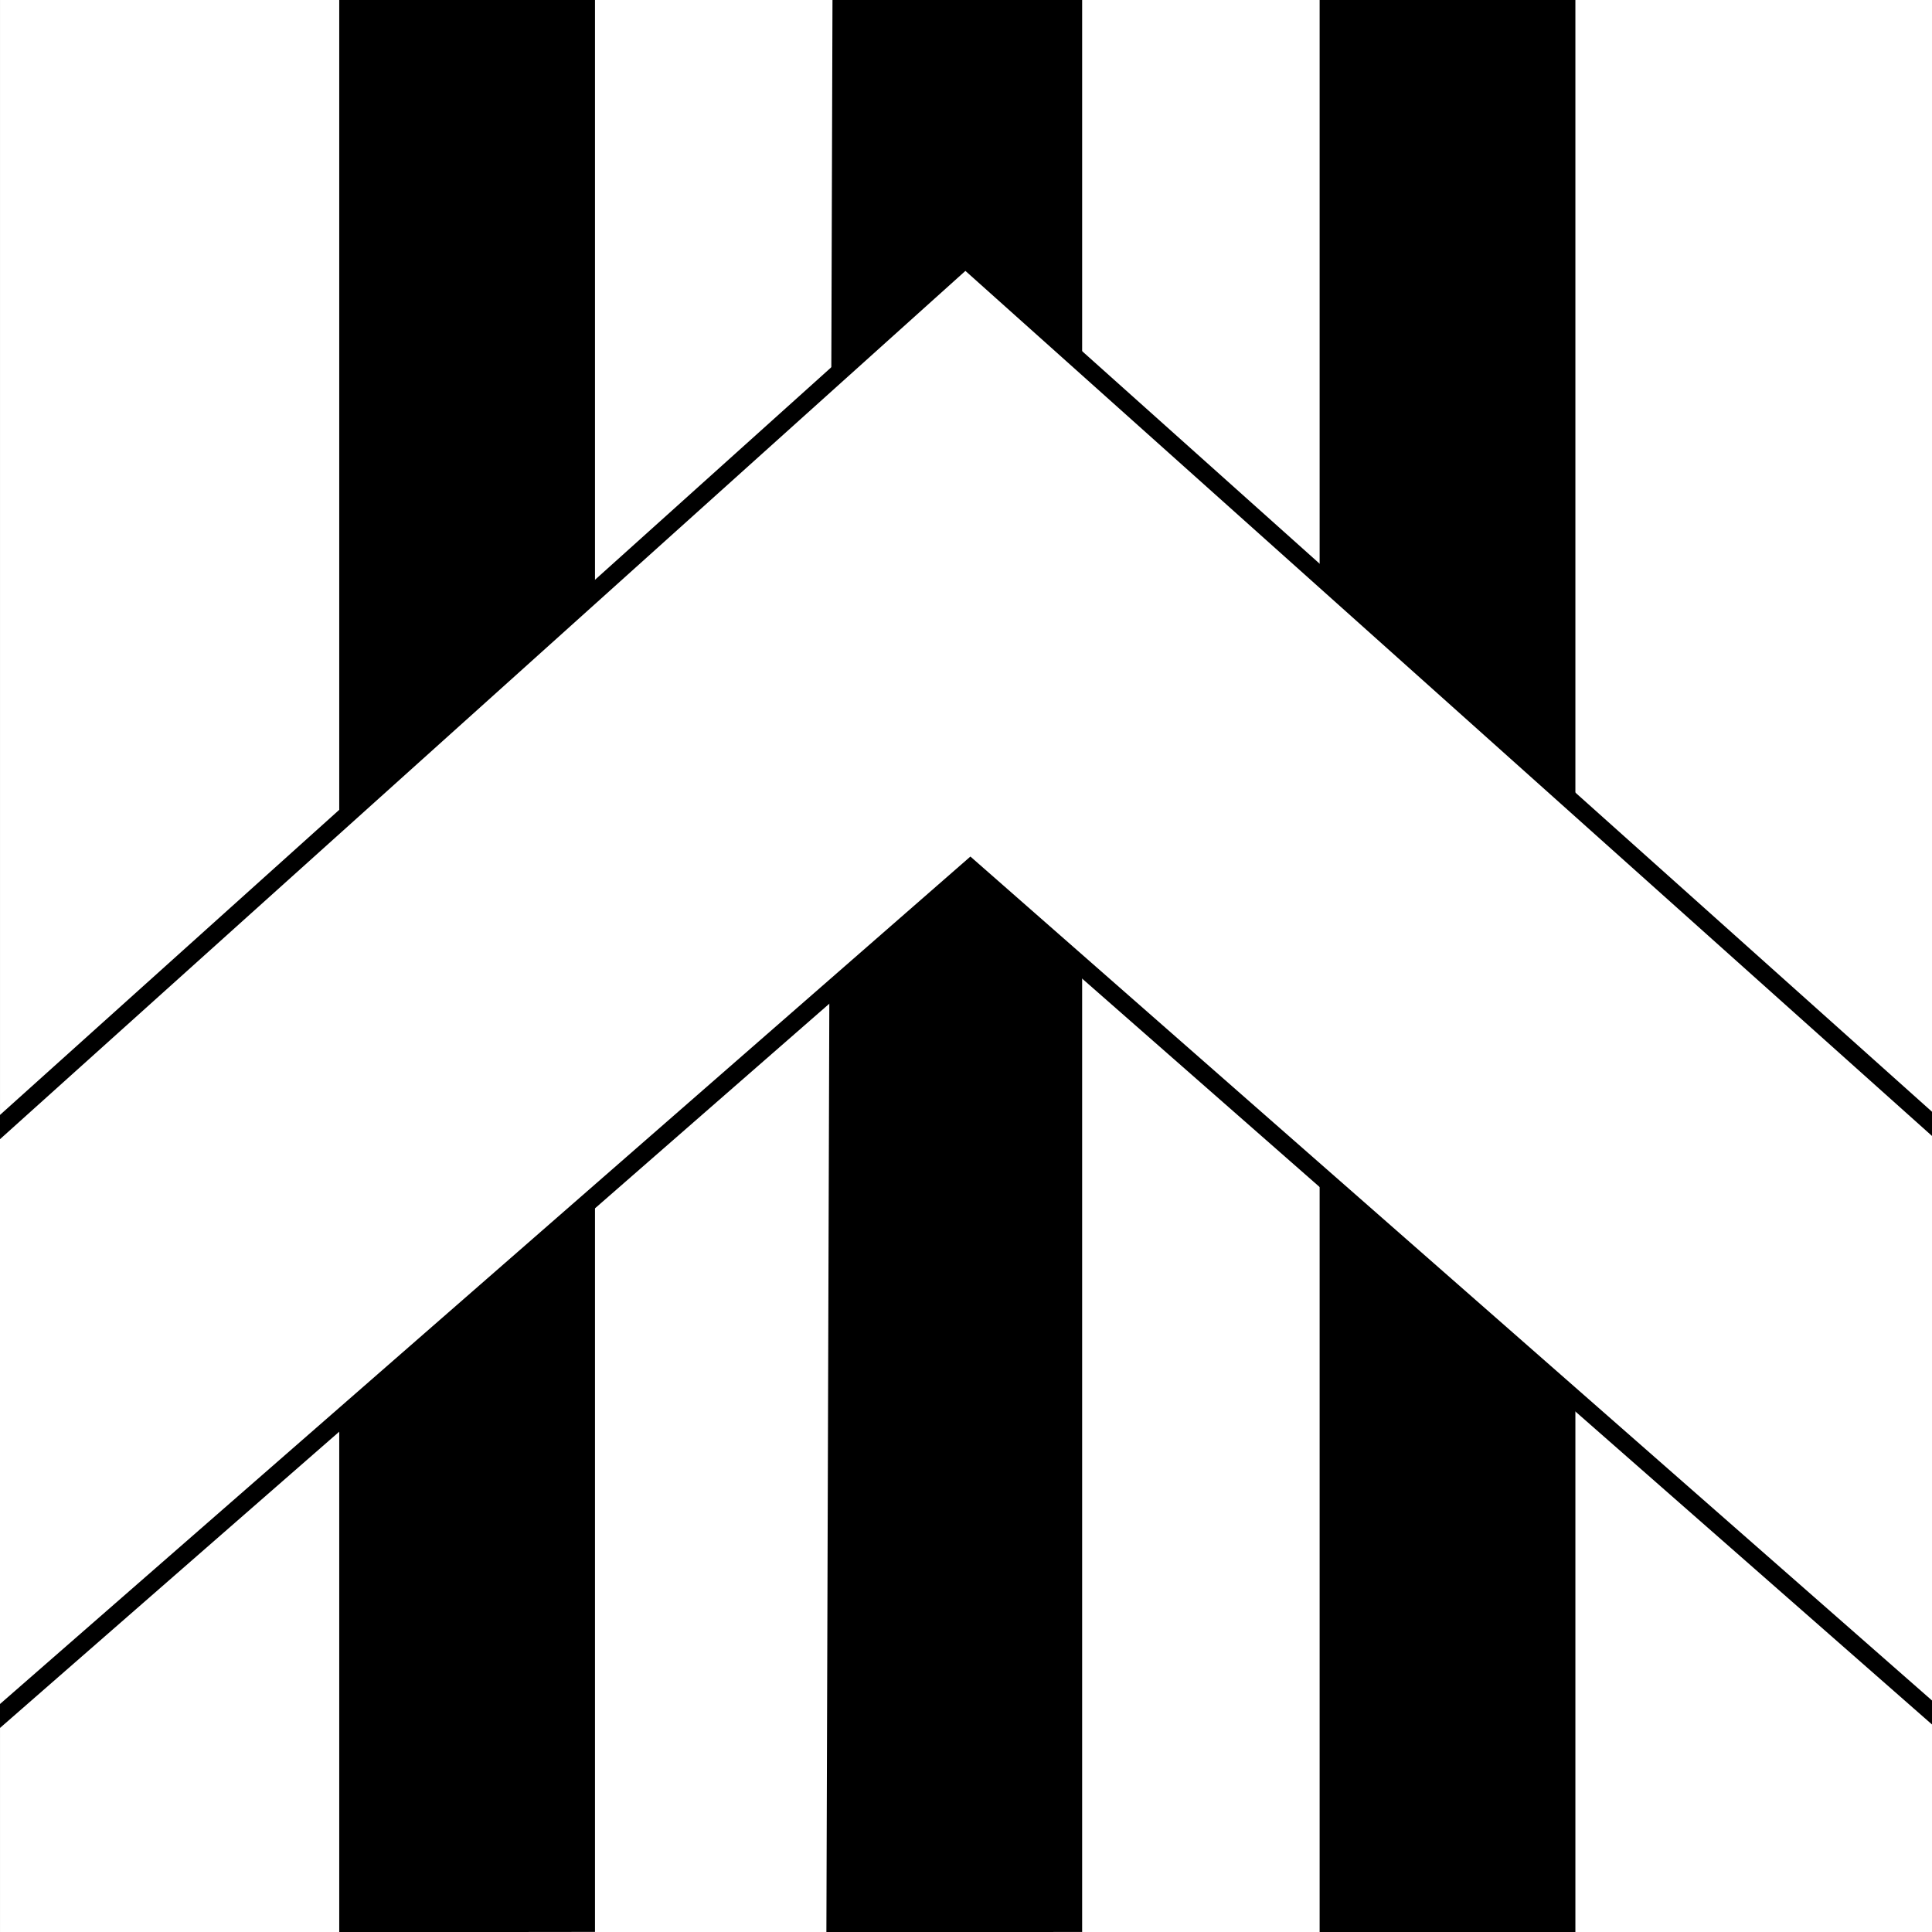 <?xml version="1.0" encoding="UTF-8" standalone="no"?>
<!-- Created with Inkscape (http://www.inkscape.org/) -->

<svg
   xmlns:dc="http://purl.org/dc/elements/1.1/"
   xmlns:cc="http://creativecommons.org/ns#"
   xmlns:rdf="http://www.w3.org/1999/02/22-rdf-syntax-ns#"
   xmlns:svg="http://www.w3.org/2000/svg"
   xmlns="http://www.w3.org/2000/svg"
   xmlns:sodipodi="http://sodipodi.sourceforge.net/DTD/sodipodi-0.dtd"
   xmlns:inkscape="http://www.inkscape.org/namespaces/inkscape"
   version="1.0"
   width="750"
   height="750"
   id="svg2"
   sodipodi:docname="CHE Russin Flag.svg"
   inkscape:version="0.92.3 (2405546, 2018-03-11)">
  <rect width="100%" height="100%" fill="#808080" stroke="none"/>
  <sodipodi:namedview
     pagecolor="#ffffff"
     bordercolor="#666666"
     borderopacity="1"
     objecttolerance="10"
     gridtolerance="10"
     guidetolerance="10"
     inkscape:pageopacity="0"
     inkscape:pageshadow="2"
     inkscape:window-width="1920"
     inkscape:window-height="1017"
     id="namedview12"
     showgrid="false"
     inkscape:zoom="0.45948871"
     inkscape:cx="622.59042"
     inkscape:cy="215.54778"
     inkscape:window-x="-8"
     inkscape:window-y="-8"
     inkscape:window-maximized="1"
     inkscape:current-layer="g857" />
  <defs
     id="defs4" />
  <g
     id="g857"
     transform="translate(1015.786,-84.735)">
    <path
       id="path837"
       d="m -265.786,834.735 h -749.989 l 10e-5,-750.082 749.989,0.068 z"
       inkscape:connector-curvature="0"
       style="fill:#ffffff;stroke-width:1"
       sodipodi:nodetypes="ccccc" />
    <path
       id="path839"
       d="M -884.094,84.662 V 834.814 l 99.283,-0.119 9.9e-4,-750.02 z m 191.477,0.02 -2.365,750.149 99.283,-0.119 0.002,-750.021 z m 189.112,0.018 V 834.852 l 99.283,-0.119 V 84.699 Z"
       inkscape:connector-curvature="0"
       style="stroke-width:1"
       sodipodi:nodetypes="ccccccccccccccc" />
    <path
       id="path841"
       d="m -641.022,185.196 -389.744,350.535 0.458,227.825 391.226,-341.66 389.288,341.66 0.458,-227.825 z"
       class="st1"
       inkscape:connector-curvature="0"
       style="fill:#ffffff;stroke:#000000;stroke-width:7"
       sodipodi:nodetypes="ccccccc" />
  </g>
</svg>
